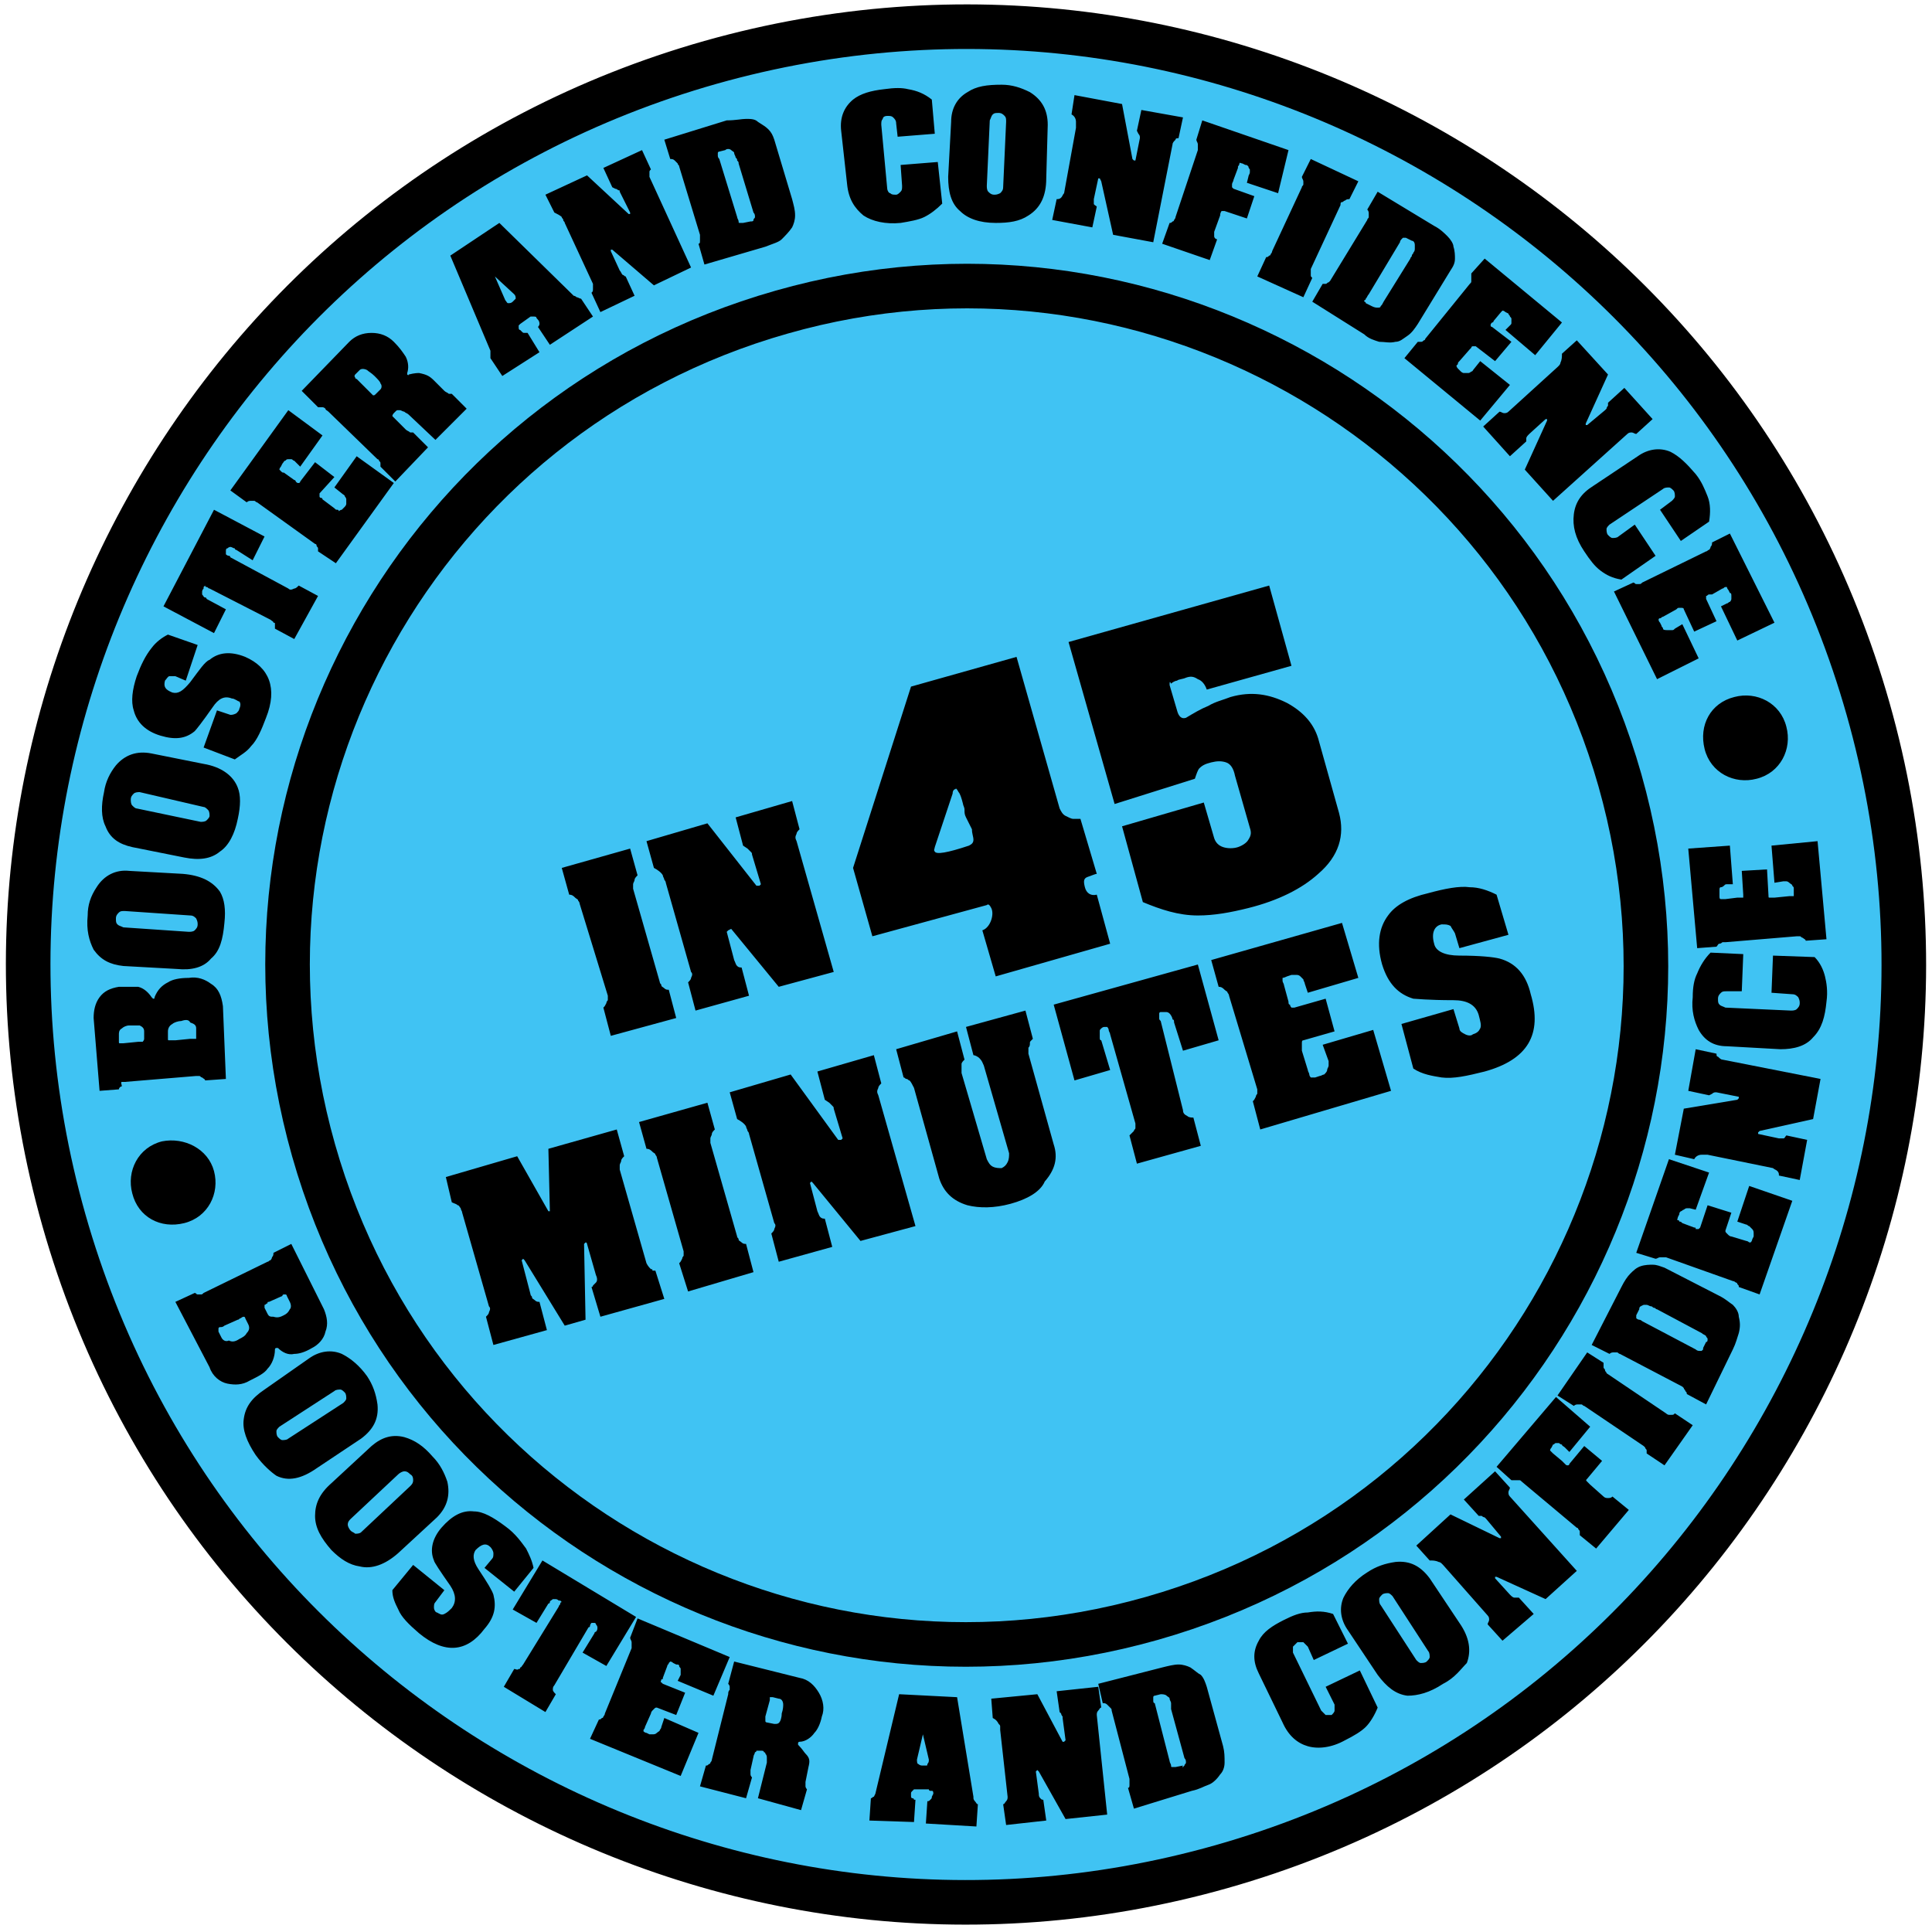 <?xml version="1.0" encoding="utf-8"?>
<!-- Generator: Adobe Illustrator 27.6.1, SVG Export Plug-In . SVG Version: 6.00 Build 0)  -->
<svg version="1.1" id="Layer_1" xmlns="http://www.w3.org/2000/svg" xmlns:xlink="http://www.w3.org/1999/xlink" x="0px" y="0px"
	 viewBox="0 0 130 130" style="enable-background:new 0 0 130 130;" xml:space="preserve">
<style type="text/css">
	.st0{fill:#EC008C;}
	.st1{fill:#3EC7F4;}
	.st2{fill:#FBB040;}
	.st3{fill:#FFF200;}
	.st4{fill:#ED1C24;}
	.st5{fill:#D7DF23;}
	.st6{fill:#92278F;}
	.st7{fill:#00AEEF;fill-opacity:0.75;stroke:#000000;stroke-width:3;stroke-miterlimit:10;}
	.st8{fill:none;stroke:#000000;stroke-width:3;stroke-miterlimit:10;}
</style>
<symbol  id="Nuevo_s_x2019_mbolo_22" viewBox="-192.5 -78.1 385 156.1">
	<polygon class="st0" points="192.5,26.9 -192.5,67.4 -192.5,78.1 192.5,37.6 	"/>
	<polygon class="st1" points="192.5,9.4 -192.5,49.9 -192.5,60.6 192.5,20.1 	"/>
	<polygon class="st2" points="192.5,-8.1 -192.5,32.4 -192.5,43.1 192.5,2.6 	"/>
	<polygon class="st3" points="192.5,-25.6 -192.5,14.9 -192.5,25.6 192.5,-14.9 	"/>
	<polygon class="st4" points="192.5,-43.1 -192.5,-2.6 -192.5,8.1 192.5,-32.4 	"/>
	<polygon class="st5" points="192.5,-60.6 -192.5,-20.1 -192.5,-9.4 192.5,-49.9 	"/>
	<polygon class="st6" points="192.5,-78.1 -192.5,-37.6 -192.5,-26.9 192.5,-67.4 	"/>
</symbol>
<path class="st7" d="M125.7,47.7c9.5,33.5-10,68.4-43.5,77.9c-33.5,9.5-68.4-10-77.9-43.5c-9.5-33.5,10-68.4,43.5-77.9
	C81.4-5.3,116.2,14.2,125.7,47.7z"/>
<path class="st8" d="M109,52.5c6.9,24.3-7.2,49.5-31.5,56.4c-24.3,6.9-49.5-7.2-56.4-31.5C14.2,53.1,28.3,27.9,52.6,21
	C76.8,14.1,102.1,28.2,109,52.5z"/>
<path d="M14.4,78.8c0.4,1.5-0.4,3.1-2,3.5s-3.1-0.4-3.5-2c-0.4-1.5,0.4-3.1,2-3.5C12.4,76.5,14,77.3,14.4,78.8z"/>
<path d="M120.2,48.9c0.4,1.5-0.4,3.1-2,3.5c-1.5,0.4-3.1-0.4-3.5-2s0.4-3.1,2-3.5C118.2,46.5,119.8,47.3,120.2,48.9z"/>
<path d="M11.8,87.6l1.3-0.6c0.1,0,0.1,0.1,0.2,0.1c0.1,0,0.1,0,0.2,0c0.1,0,0.1,0,0.2-0.1l4.3-2.1c0.1,0,0.1-0.1,0.2-0.1
	c0,0,0.1-0.1,0.1-0.2c0.1-0.1,0.1-0.2,0.1-0.3l1.2-0.6l2.2,4.4c0.2,0.5,0.3,1,0.1,1.5c-0.1,0.5-0.5,0.9-0.9,1.1
	c-0.5,0.3-0.9,0.4-1.2,0.4c-0.4,0.1-0.8-0.1-1.1-0.4c0,0-0.1,0-0.1,0c-0.1,0-0.1,0.1-0.1,0.1c0,0.5-0.2,1-0.5,1.3
	c-0.2,0.3-0.6,0.5-1.2,0.8c-0.5,0.3-1,0.3-1.5,0.2c-0.5-0.1-1-0.5-1.2-1.1L11.8,87.6z M16.1,90.1c0.2-0.1,0.4-0.2,0.5-0.4
	c0.2-0.2,0.2-0.4,0.1-0.6l-0.2-0.4c0-0.1-0.1-0.1-0.1-0.1c0,0-0.1,0-0.2,0.1c-0.1,0-0.1,0.1-0.2,0.1l-0.9,0.4
	c-0.1,0.1-0.2,0.1-0.3,0.1c-0.1,0-0.1,0.1-0.1,0.1c0,0,0,0.1,0,0.2l0.2,0.4c0.1,0.2,0.3,0.3,0.5,0.2C15.6,90.3,15.8,90.3,16.1,90.1z
	 M19.1,88.5c0.2-0.1,0.3-0.2,0.4-0.4c0.1-0.1,0.1-0.3,0-0.5l-0.2-0.4c0-0.1-0.1-0.1-0.1-0.1c0,0-0.1,0-0.1,0c0,0-0.1,0-0.1,0.1
	l-0.9,0.4c-0.1,0-0.1,0-0.1,0.1c-0.1,0-0.1,0.1-0.2,0.1c0,0.1,0,0.1,0,0.2l0.2,0.4c0.1,0.2,0.2,0.2,0.4,0.2
	C18.7,88.7,18.9,88.6,19.1,88.5z M17.2,97.9c-0.6-0.9-0.9-1.7-0.8-2.4c0.1-0.8,0.5-1.4,1.4-2l3-2.1c0.7-0.5,1.5-0.6,2.2-0.3
	c0.6,0.3,1.2,0.8,1.7,1.5c0.4,0.6,0.6,1.2,0.7,1.9c0.1,1-0.3,1.7-1.1,2.3l-3,2c-1,0.7-1.9,0.9-2.7,0.5
	C18.3,99.1,17.7,98.6,17.2,97.9z M23.1,94.4c0.1-0.1,0.2-0.2,0.2-0.3c0-0.1,0-0.3-0.1-0.4c-0.1-0.1-0.2-0.2-0.3-0.2
	c-0.1,0-0.3,0-0.4,0.1L18.8,96c-0.1,0.1-0.2,0.2-0.2,0.3c0,0.1,0,0.3,0.1,0.4c0.1,0.1,0.2,0.2,0.3,0.2c0.1,0,0.3,0,0.4-0.1
	L23.1,94.4z M22.3,104.3c-0.7-0.8-1.1-1.5-1.1-2.3c0-0.8,0.3-1.5,1.1-2.2l2.7-2.5c0.7-0.6,1.4-0.8,2.2-0.6c0.7,0.2,1.3,0.6,1.9,1.3
	c0.5,0.5,0.8,1.1,1,1.7c0.2,0.9,0,1.7-0.7,2.4l-2.6,2.4c-0.9,0.8-1.8,1.1-2.6,0.9C23.5,105.3,22.9,104.9,22.3,104.3z M27.6,100
	c0.1-0.1,0.2-0.2,0.2-0.4c0-0.1,0-0.3-0.2-0.4c-0.1-0.1-0.2-0.2-0.4-0.2c-0.1,0-0.3,0.1-0.4,0.2l-3.2,3c-0.1,0.1-0.2,0.2-0.2,0.4
	c0,0.1,0.1,0.3,0.2,0.4c0.1,0.1,0.2,0.1,0.3,0.2c0.1,0,0.3,0,0.4-0.1L27.6,100z M28.2,109.9c-0.7-0.6-1.2-1.1-1.4-1.6
	c-0.2-0.4-0.4-0.8-0.4-1.3l1.4-1.7l2.1,1.7l-0.6,0.8c-0.1,0.1-0.1,0.2-0.1,0.4c0,0.1,0.1,0.3,0.2,0.3c0.2,0.1,0.3,0.2,0.5,0.1
	c0.2-0.1,0.3-0.2,0.5-0.4c0.3-0.4,0.3-0.9-0.1-1.5c-0.7-1-1.1-1.6-1.1-1.7c-0.3-0.7-0.1-1.5,0.5-2.2c0.7-0.8,1.4-1.2,2.2-1.1
	c0.6,0,1.3,0.4,2.1,1c0.7,0.5,1.1,1.1,1.4,1.5c0.2,0.4,0.4,0.8,0.5,1.3l-1.3,1.6l-2-1.6l0.5-0.6c0.1-0.1,0.1-0.2,0.1-0.4
	c0-0.1-0.1-0.3-0.2-0.4c-0.3-0.3-0.6-0.2-1,0.2c-0.2,0.3-0.2,0.7,0.2,1.3c0.6,0.9,0.9,1.4,1,1.7c0.2,0.8,0.1,1.5-0.6,2.3
	C31.4,111.2,29.9,111.3,28.2,109.9z M37.3,113.4c-0.1,0.1-0.1,0.2-0.1,0.3c0,0.1,0.1,0.2,0.2,0.3l-0.7,1.2l-2.8-1.7l0.7-1.2
	c0.1,0,0.2,0.1,0.3,0c0.1,0,0.1,0,0.1-0.1c0.1,0,0.1-0.1,0.2-0.2l2.4-3.9c0-0.1,0.1-0.1,0.1-0.2c0-0.1,0.1-0.1,0.1-0.1
	c0,0,0,0-0.1-0.1c0,0,0,0-0.1,0c0,0-0.1-0.1-0.2-0.1c-0.1,0-0.1,0-0.2,0c-0.1,0.1-0.2,0.1-0.2,0.2c0,0.1-0.1,0.1-0.1,0.1l-0.8,1.3
	l-1.6-0.9l2-3.3l6.3,3.8l-2,3.3l-1.6-0.9l0.8-1.3c0-0.1,0.1-0.1,0.1-0.1c0.1-0.1,0.1-0.2,0.1-0.3c0,0,0-0.1-0.1-0.2
	c0-0.1-0.1-0.1-0.1-0.1c0,0-0.1,0-0.1,0c-0.1,0-0.1,0-0.1,0c0,0-0.1,0.1-0.1,0.2c0,0.1-0.1,0.1-0.1,0.1L37.3,113.4z M44.2,114.9
	c-0.1,0-0.1,0-0.2,0.1c0,0,0,0-0.1,0.1c0,0-0.1,0.1-0.1,0.2l-0.4,0.9c0,0.1-0.1,0.2-0.1,0.2c0,0.1,0,0.1,0,0.1c0,0,0.1,0.1,0.2,0.1
	l0.2,0.1c0.1,0,0.1,0,0.2,0c0.1,0,0.2,0,0.3-0.1c0.1-0.1,0.2-0.1,0.2-0.2c0,0,0.1-0.1,0.1-0.2l0.2-0.6l2.3,1l-1.2,2.9l-6.1-2.5
	l0.6-1.3c0.1,0,0.1,0,0.2-0.1c0.1,0,0.1-0.1,0.1-0.1c0,0,0.1-0.1,0.1-0.2l1.8-4.4c0-0.1,0-0.1,0-0.2c0-0.1,0-0.1,0-0.2
	c0-0.1-0.1-0.2-0.1-0.3l0.5-1.3l6.2,2.6l-1.1,2.6l-2.4-1l0.2-0.4c0-0.1,0-0.1,0-0.2c0,0,0-0.1,0-0.2c0-0.1-0.1-0.1-0.1-0.2
	s-0.1-0.1-0.2-0.1l-0.2-0.1c-0.1-0.1-0.2-0.1-0.2-0.1c0,0-0.1,0.1-0.1,0.1c0,0.1-0.1,0.1-0.1,0.2l-0.3,0.8c0,0.1,0,0.1-0.1,0.1
	c0,0.1-0.1,0.2,0,0.2c0,0,0.1,0.1,0.1,0.1l1.5,0.6l-0.6,1.5L44.2,114.9z M54.4,118.9l-0.2,1c0,0.1,0,0.2,0,0.3
	c0,0.1,0.1,0.2,0.1,0.2l-0.4,1.4L51,121l0.6-2.4c0-0.1,0-0.2,0-0.3c0-0.1,0-0.2-0.1-0.3c0-0.1-0.1-0.1-0.1-0.1
	c0-0.1-0.1-0.1-0.2-0.1l-0.1,0c-0.1,0-0.2,0-0.2,0c0,0,0,0.1-0.1,0.1c0,0.1-0.1,0.2-0.1,0.3l-0.2,0.9c0,0.1,0,0.2,0,0.3
	c0,0.1,0.1,0.2,0.1,0.2l-0.4,1.4l-3.1-0.8l0.4-1.4c0.1,0,0.1,0,0.2-0.1c0.1,0,0.1-0.1,0.1-0.1c0,0,0.1-0.1,0.1-0.2l1.1-4.4
	c0-0.1,0-0.2,0.1-0.3c0-0.1,0-0.1,0-0.2c0-0.1-0.1-0.2-0.1-0.2l0.4-1.5l4.4,1.1c0.6,0.1,1,0.5,1.3,1c0.3,0.5,0.4,1.1,0.2,1.6
	c-0.1,0.5-0.3,0.9-0.5,1.1c-0.2,0.3-0.6,0.6-1,0.6c0,0-0.1,0-0.1,0.1c0,0.1,0,0.1,0,0.1c0.3,0.3,0.4,0.5,0.5,0.6
	C54.5,118.3,54.5,118.5,54.4,118.9z M52.6,115.3c0.1-0.3,0.1-0.5,0.1-0.6c0-0.2-0.1-0.4-0.3-0.4l-0.4-0.1c-0.1,0-0.1,0-0.2,0
	c0,0,0,0.1,0,0.1c0,0,0,0.1,0,0.1l-0.3,1.1c0,0.1,0,0.1,0,0.2c0,0.1,0,0.1,0,0.1c0,0.1,0.1,0.1,0.1,0.1l0.5,0.1c0.2,0,0.3,0,0.4-0.2
	C52.5,115.8,52.6,115.6,52.6,115.3z M62.8,120.7c0-0.1,0-0.2-0.1-0.2c0,0,0,0-0.1,0c-0.1,0-0.1-0.1-0.1-0.1l-0.9,0c0,0-0.1,0-0.1,0
	c0,0,0,0-0.1,0.1c-0.1,0.1-0.1,0.1-0.1,0.2l0,0.1c0,0.1,0,0.2,0.1,0.2c0,0,0.1,0,0.1,0.1c0.1,0,0.1,0,0.1,0l-0.1,1.5l-3-0.1l0.1-1.5
	c0.1,0,0.1-0.1,0.2-0.1l0.1-0.2l1.6-6.7l3.9,0.2l1.1,6.7c0,0.1,0,0.1,0,0.1c0,0,0,0.1,0.1,0.2c0.1,0.1,0.1,0.2,0.2,0.2l-0.1,1.5
	l-3.4-0.2l0.1-1.5c0.1,0,0.1,0,0.2-0.1c0.1-0.1,0.1-0.1,0.1-0.2L62.8,120.7z M62.1,116.7l-0.4,1.7c0,0.1,0,0.3,0.1,0.3
	c0.1,0.1,0.2,0.1,0.3,0.1c0,0,0.1,0,0.2,0c0.1,0,0.1,0,0.1-0.1c0.1-0.1,0.1-0.2,0.1-0.3L62.1,116.7z M71.5,117.2c0,0,0,0,0.1,0
	l0.1-0.1l-0.2-1.5c0-0.1,0-0.1,0-0.1c0,0-0.1-0.1-0.1-0.2l-0.1-0.1l-0.2-1.4l2.8-0.3l0.2,1.4c-0.1,0-0.1,0.1-0.2,0.2
	c-0.1,0.1-0.1,0.2-0.1,0.3l0.7,6.7l-2.8,0.3l-1.8-3.2l-0.1-0.1l-0.1,0.1l0.2,1.5c0,0.1,0,0.2,0.1,0.3c0.1,0.1,0.1,0.1,0.2,0.1
	l0.2,1.4l-2.7,0.3l-0.2-1.4c0.1,0,0.1-0.1,0.2-0.2s0.1-0.2,0.1-0.3l-0.5-4.5c0-0.1,0-0.1,0-0.2c0-0.1,0-0.1-0.1-0.2
	c-0.1-0.2-0.2-0.3-0.4-0.4l-0.1-1.3l3.1-0.3L71.5,117.2z M76.3,121.7l-0.4-1.4c0.1,0,0.1-0.1,0.1-0.2c0-0.1,0-0.1,0-0.2
	c0-0.1,0-0.1,0-0.2l-1.2-4.6c0-0.1,0-0.1-0.1-0.2c0,0-0.1-0.1-0.2-0.2c-0.1-0.1-0.2-0.1-0.3-0.1l-0.3-1.3l4.3-1.1
	c0.4-0.1,0.8-0.2,1.1-0.2c0.3,0,0.6,0.1,0.8,0.2c0.3,0.2,0.5,0.4,0.7,0.5c0.2,0.2,0.3,0.5,0.4,0.8l1.1,4c0.1,0.4,0.1,0.7,0.1,1.1
	c0,0.3-0.1,0.6-0.3,0.8c-0.2,0.3-0.5,0.6-0.8,0.7s-0.6,0.3-1.1,0.4L76.3,121.7z M79.7,118.8c0-0.1,0.1-0.1,0.1-0.2
	c0-0.1,0-0.2-0.1-0.3l-0.9-3.3c0-0.1,0-0.1,0-0.2c0-0.1,0-0.1,0-0.2c0-0.1-0.1-0.2-0.1-0.3c0-0.1-0.1-0.1-0.2-0.2
	c-0.1-0.1-0.3-0.1-0.4-0.1l-0.4,0.1c-0.1,0-0.1,0.1-0.1,0.1c0,0,0,0.1,0,0.2c0,0.1,0,0.2,0.1,0.2l1,3.9c0,0.1,0.1,0.2,0.1,0.3
	c0,0.1,0,0.1,0.1,0.1c0,0,0,0,0.1,0c0,0,0.1,0,0.1,0l0.5-0.1C79.5,119,79.6,118.9,79.7,118.8z M88,110.8c-0.1-0.1-0.2-0.2-0.3-0.3
	c-0.1,0-0.3,0-0.4,0c-0.1,0.1-0.2,0.2-0.3,0.3c0,0.1,0,0.3,0,0.4l1.9,3.9c0.1,0.1,0.2,0.2,0.3,0.3c0.1,0,0.3,0,0.4,0
	c0.1-0.1,0.2-0.2,0.2-0.3c0-0.1,0-0.3,0-0.4l-0.6-1.2l2.3-1.1l1.2,2.5c-0.2,0.5-0.5,1-0.8,1.3c-0.3,0.3-0.8,0.6-1.4,0.9
	c-0.9,0.5-1.8,0.6-2.5,0.4c-0.7-0.2-1.3-0.7-1.7-1.6l-1.6-3.3c-0.4-0.8-0.4-1.5,0-2.2c0.3-0.6,0.9-1,1.7-1.4
	c0.6-0.3,1.1-0.5,1.6-0.5c0.6-0.1,1.1-0.1,1.7,0.1l1,2l-2.3,1.1L88,110.8z M97.1,113.3c-0.9,0.6-1.7,0.8-2.4,0.8
	c-0.8-0.1-1.4-0.6-2-1.4l-2-3c-0.5-0.7-0.6-1.5-0.3-2.2c0.3-0.6,0.8-1.2,1.6-1.7c0.6-0.4,1.2-0.6,1.9-0.7c1-0.1,1.7,0.3,2.3,1.1l2,3
	c0.7,1,0.8,1.9,0.5,2.7C98.3,112.3,97.9,112.9,97.1,113.3z M93.7,107.4c-0.1-0.1-0.2-0.2-0.3-0.2c-0.1,0-0.3,0-0.4,0.1
	c-0.1,0.1-0.2,0.2-0.2,0.3c0,0.1,0,0.3,0.1,0.4l2.4,3.7c0.1,0.1,0.2,0.2,0.3,0.2c0.1,0,0.3,0,0.4-0.1c0.1-0.1,0.2-0.2,0.2-0.3
	c0-0.1,0-0.3-0.1-0.4L93.7,107.4z M100.9,103.5c0,0,0.1,0,0.1,0l0-0.1l-1-1.2c0,0-0.1-0.1-0.1-0.1c0,0-0.1,0-0.2-0.1l-0.2,0l-1-1.1
	l2.1-1.9l1,1.1c0,0.1-0.1,0.2-0.1,0.3c0,0.1,0,0.2,0.1,0.3l4.5,5l-2.1,1.9l-3.3-1.5l-0.1,0l0,0.1l1,1.1c0.1,0.1,0.2,0.2,0.3,0.2
	c0.1,0,0.2,0,0.3,0l1,1.1l-2.1,1.8l-1-1.1c0-0.1,0.1-0.2,0.1-0.3c0-0.1,0-0.2-0.1-0.3l-3-3.4c0,0-0.1-0.1-0.1-0.1
	c0,0-0.1-0.1-0.2-0.1c-0.2-0.1-0.4-0.1-0.6-0.1l-0.9-1l2.3-2.1L100.9,103.5z M107,96l-1.4,1.7l-0.3-0.3c-0.1-0.1-0.2-0.1-0.2-0.2
	c0,0-0.1,0-0.2-0.1c0,0-0.1,0-0.2,0c-0.1,0-0.1,0.1-0.2,0.1l-0.1,0.2c-0.1,0.1-0.1,0.2-0.1,0.2c0,0,0.1,0.1,0.1,0.1
	c0,0,0.1,0.1,0.1,0.1l0.6,0.5c0.1,0.1,0.1,0.1,0.2,0.2c0.1,0.1,0.1,0.1,0.2,0.1c0,0,0.1,0,0.1-0.1l1-1.2l1.2,1l-1,1.2
	c-0.1,0.1-0.1,0.1,0,0.2c0,0,0.1,0.1,0.2,0.2l0.9,0.8c0.1,0.1,0.2,0.1,0.3,0.1c0.1,0,0.2,0,0.3-0.1l1.1,0.9l-2.2,2.6l-1.1-0.9
	c0-0.1,0-0.1,0-0.2c0-0.1,0-0.1-0.1-0.2c0-0.1-0.1-0.1-0.1-0.1l-3.7-3.1c-0.1-0.1-0.1-0.1-0.2-0.1s-0.1,0-0.2,0c-0.1,0-0.2,0-0.3,0
	l-1-0.9l4-4.7L107,96z M112,98.6l-1.2-0.8c0-0.1,0-0.1,0-0.2c0-0.1-0.1-0.1-0.1-0.2c0,0-0.1-0.1-0.1-0.1l-4-2.7
	c-0.1,0-0.1-0.1-0.2-0.1c-0.1,0-0.1,0-0.2,0c-0.1,0-0.2,0-0.3,0.1l-1.1-0.7l2-2.9l1.1,0.7c0,0.1,0,0.2,0,0.3c0,0.1,0.1,0.1,0.1,0.2
	c0,0.1,0.1,0.1,0.1,0.2l4,2.7c0,0,0.1,0.1,0.2,0.1c0.1,0,0.1,0,0.2,0c0.1,0,0.1,0,0.2-0.1l1.2,0.8L112,98.6z M114.8,94.5l-1.3-0.7
	c0-0.1,0-0.1-0.1-0.2c0-0.1-0.1-0.1-0.1-0.2c0,0-0.1-0.1-0.1-0.1l-4.2-2.2c-0.1,0-0.1-0.1-0.2-0.1c-0.1,0-0.1,0-0.2,0
	c-0.1,0-0.2,0-0.3,0.1l-1.2-0.6l2-3.9c0.2-0.4,0.4-0.7,0.6-0.9c0.2-0.2,0.4-0.4,0.7-0.5c0.3-0.1,0.6-0.1,0.8-0.1
	c0.3,0,0.5,0.1,0.8,0.2l3.7,1.9c0.4,0.2,0.6,0.4,0.9,0.6c0.2,0.2,0.4,0.5,0.4,0.8c0.1,0.4,0.1,0.7,0,1.1c-0.1,0.3-0.2,0.7-0.4,1.1
	L114.8,94.5z M114.9,90.1c0-0.1-0.1-0.1-0.1-0.2c-0.1-0.1-0.2-0.1-0.3-0.2l-3-1.6c-0.1,0-0.1-0.1-0.2-0.1c-0.1,0-0.1-0.1-0.2-0.1
	c-0.1,0-0.2-0.1-0.3-0.1c-0.1,0-0.2,0-0.2,0c-0.2,0.1-0.3,0.1-0.3,0.3l-0.2,0.4c0,0.1,0,0.1,0,0.2c0,0,0.1,0.1,0.2,0.1
	c0.1,0,0.2,0.1,0.2,0.1l3.6,1.9c0.1,0.1,0.2,0.1,0.3,0.1c0.1,0,0.1,0,0.1,0c0,0,0,0,0.1-0.1c0,0,0-0.1,0-0.1l0.2-0.4
	C114.9,90.3,114.9,90.2,114.9,90.1z M116.1,82.8c0,0.1,0,0.1,0.1,0.2c0,0,0,0,0.1,0.1c0,0,0.1,0.1,0.2,0.1l1,0.3
	c0.1,0,0.2,0.1,0.2,0.1c0.1,0,0.1,0,0.1,0c0,0,0.1-0.1,0.1-0.2l0.1-0.2c0-0.1,0-0.1,0-0.2c0-0.1,0-0.2-0.1-0.3
	c-0.1-0.1-0.1-0.1-0.2-0.2c-0.1,0-0.1-0.1-0.2-0.1l-0.6-0.2l0.8-2.4l2.9,1l-2.2,6.3l-1.4-0.5c0-0.1,0-0.1-0.1-0.2
	c0-0.1-0.1-0.1-0.1-0.1c0,0-0.1-0.1-0.2-0.1l-4.5-1.6c-0.1,0-0.1,0-0.2,0c-0.1,0-0.1,0-0.2,0c-0.1,0-0.2,0.1-0.3,0.1l-1.3-0.4
	l2.2-6.3l2.7,0.9l-0.9,2.5l-0.4-0.1c-0.1,0-0.1,0-0.2,0c0,0-0.1,0-0.2,0.1c-0.1,0-0.1,0.1-0.2,0.1c-0.1,0.1-0.1,0.1-0.1,0.2
	l-0.1,0.2c0,0.1-0.1,0.2,0,0.2c0,0,0.1,0,0.1,0.1c0.1,0,0.1,0,0.2,0.1l0.8,0.3c0.1,0,0.1,0,0.1,0.1c0.1,0,0.2,0,0.2,0
	c0,0,0.1-0.1,0.1-0.1l0.5-1.5l1.6,0.5L116.1,82.8z M116.9,74c0,0,0,0,0.1-0.1l0-0.1l-1.5-0.3c-0.1,0-0.1,0-0.1,0c0,0-0.1,0-0.2,0.1
	l-0.2,0.1l-1.4-0.3l0.5-2.8l1.4,0.3c0,0.1,0,0.2,0.1,0.2c0.1,0.1,0.2,0.2,0.3,0.2l6.6,1.3l-0.5,2.7l-3.6,0.8l-0.1,0.1l0,0.1l1.4,0.3
	c0.1,0,0.3,0,0.3,0c0.1,0,0.1-0.1,0.2-0.2l1.4,0.3l-0.5,2.7l-1.4-0.3c0-0.1,0-0.2-0.1-0.3c-0.1-0.1-0.2-0.1-0.3-0.2l-4.4-0.9
	c-0.1,0-0.1,0-0.2,0c-0.1,0-0.1,0-0.2,0c-0.2,0-0.4,0.1-0.5,0.3l-1.3-0.3l0.6-3.1L116.9,74z M116.2,66.7c-0.2,0-0.3,0-0.4,0.1
	c-0.1,0.1-0.2,0.2-0.2,0.4c0,0.2,0,0.3,0.1,0.4c0.1,0.1,0.2,0.1,0.4,0.2l4.4,0.2c0.1,0,0.3,0,0.4-0.1c0.1-0.1,0.2-0.2,0.2-0.4
	c0-0.1,0-0.2-0.1-0.4c-0.1-0.1-0.2-0.2-0.4-0.2l-1.4-0.1l0.1-2.5l2.8,0.1c0.4,0.4,0.6,0.9,0.7,1.3c0.1,0.4,0.2,1,0.1,1.7
	c-0.1,1-0.3,1.8-0.9,2.4c-0.5,0.6-1.3,0.8-2.2,0.8l-3.6-0.2c-0.9,0-1.5-0.4-1.9-1.1c-0.3-0.6-0.5-1.3-0.4-2.2c0-0.7,0.1-1.2,0.3-1.6
	c0.2-0.5,0.5-1,0.9-1.4l2.2,0.1l-0.1,2.5L116.2,66.7z M119,60.3c0,0.1,0,0.1,0.1,0.1c0,0,0.1,0,0.1,0c0.1,0,0.1,0,0.2,0l1-0.1
	c0.1,0,0.2,0,0.2,0c0.1,0,0.1,0,0.1,0c0,0,0-0.1,0-0.2l0-0.3c0-0.1,0-0.1-0.1-0.2c0-0.1-0.1-0.1-0.2-0.2c-0.1-0.1-0.2-0.1-0.2-0.1
	s-0.1,0-0.2,0l-0.6,0.1l-0.2-2.5l3.1-0.3l0.6,6.6l-1.4,0.1c0-0.1-0.1-0.1-0.2-0.2c-0.1,0-0.1-0.1-0.2-0.1c-0.1,0-0.1,0-0.2,0
	l-4.8,0.4c-0.1,0-0.1,0-0.2,0c0,0-0.1,0.1-0.2,0.1s-0.1,0.1-0.2,0.2l-1.3,0.1l-0.6-6.7l2.8-0.2l0.2,2.6l-0.4,0c-0.1,0-0.1,0-0.2,0.1
	c0,0-0.1,0.1-0.2,0.1c-0.1,0-0.1,0.1-0.1,0.2c0,0.1,0,0.2,0,0.2l0,0.2c0,0.1,0,0.2,0.1,0.2c0,0,0.1,0,0.1,0c0.1,0,0.2,0,0.2,0
	l0.8-0.1c0.1,0,0.1,0,0.2,0c0.1,0,0.2,0,0.2,0c0,0,0-0.1,0-0.2l-0.1-1.6l1.7-0.1L119,60.3z"/>
<path d="M15.2,72.6l-1.4,0.1c0-0.1-0.1-0.1-0.2-0.2c-0.1,0-0.1-0.1-0.2-0.1c-0.1,0-0.1,0-0.2,0l-4.8,0.4c-0.1,0-0.1,0-0.2,0
	S8.2,73,8.2,73.1C8.1,73.1,8,73.2,8,73.3l-1.3,0.1l-0.4-4.9c0-0.5,0.1-1,0.4-1.4c0.3-0.4,0.7-0.6,1.3-0.7c0.6,0,1,0,1.3,0
	c0.4,0.1,0.7,0.4,0.9,0.7c0,0,0.1,0.1,0.1,0.1c0.1,0,0.1,0,0.1-0.1c0.2-0.5,0.5-0.8,0.9-1c0.3-0.2,0.8-0.3,1.4-0.3
	c0.6-0.1,1.1,0.1,1.5,0.4c0.5,0.3,0.7,0.8,0.8,1.5L15.2,72.6z M8.7,69c-0.2,0-0.4,0.1-0.5,0.2C8,69.3,8,69.5,8,69.6l0,0.5
	c0,0.1,0,0.1,0.1,0.1c0,0,0.1,0,0.1,0c0.1,0,0.1,0,0.1,0l1-0.1c0.1,0,0.1,0,0.1,0c0.1,0,0.2,0,0.2,0c0,0,0.1-0.1,0.1-0.2l0-0.5
	c0-0.2-0.1-0.3-0.3-0.4C9.2,69,9,69,8.7,69z M12.2,68.7c-0.2,0-0.5,0.1-0.6,0.2c-0.2,0.1-0.3,0.3-0.3,0.5l0,0.5c0,0.1,0,0.1,0.1,0.1
	c0,0,0.1,0,0.2,0c0.1,0,0.2,0,0.2,0l1-0.1c0.1,0,0.2,0,0.3,0c0.1,0,0.1,0,0.1,0c0,0,0-0.1,0-0.2l0-0.5c0-0.2-0.1-0.3-0.4-0.4
	C12.7,68.6,12.5,68.6,12.2,68.7z M15.1,62.1c-0.1,1.1-0.3,1.9-0.9,2.4c-0.5,0.6-1.3,0.8-2.3,0.7L8.3,65c-0.9-0.1-1.5-0.4-2-1.1
	c-0.3-0.6-0.5-1.3-0.4-2.3c0-0.7,0.2-1.3,0.6-1.9c0.5-0.8,1.3-1.2,2.2-1.1l3.6,0.2c1.2,0.1,2,0.5,2.5,1.2
	C15.1,60.5,15.2,61.2,15.1,62.1z M8.4,61.3c-0.2,0-0.3,0-0.4,0.1c-0.1,0.1-0.2,0.2-0.2,0.4c0,0.2,0,0.3,0.1,0.4
	c0.1,0.1,0.2,0.1,0.4,0.2l4.4,0.3c0.1,0,0.3,0,0.4-0.1c0.1-0.1,0.2-0.2,0.2-0.4c0-0.1,0-0.2-0.1-0.4c-0.1-0.1-0.2-0.2-0.4-0.2
	L8.4,61.3z M16,55.1c-0.2,1-0.6,1.8-1.2,2.2c-0.6,0.5-1.4,0.6-2.4,0.4L8.9,57c-0.9-0.2-1.5-0.6-1.8-1.4C6.8,55,6.8,54.2,7,53.3
	c0.1-0.7,0.4-1.3,0.8-1.8c0.6-0.7,1.4-1,2.4-0.8l3.5,0.7c1.2,0.2,2,0.8,2.3,1.6C16.2,53.5,16.2,54.2,16,55.1z M9.4,53.3
	c-0.1,0-0.3,0-0.4,0.1c-0.1,0.1-0.2,0.2-0.2,0.4c0,0.1,0,0.3,0.1,0.4c0.1,0.1,0.2,0.2,0.3,0.2l4.3,0.9c0.1,0,0.3,0,0.4-0.1
	c0.1-0.1,0.2-0.2,0.2-0.3c0-0.1,0-0.3-0.1-0.4c-0.1-0.1-0.2-0.2-0.3-0.2L9.4,53.3z M17.9,48.3c-0.3,0.8-0.6,1.5-1,1.9
	c-0.3,0.4-0.7,0.6-1.1,0.9l-2.1-0.8l0.9-2.5l0.9,0.3c0.1,0,0.2,0,0.4-0.1c0.1-0.1,0.2-0.2,0.2-0.3c0.1-0.2,0.1-0.4,0-0.5
	C16,47.2,15.8,47,15.6,47c-0.5-0.2-0.9,0-1.3,0.6c-0.7,1-1.1,1.5-1.2,1.6c-0.6,0.5-1.3,0.6-2.3,0.3c-1-0.3-1.6-0.9-1.8-1.7
	c-0.2-0.6-0.1-1.4,0.2-2.3c0.3-0.8,0.6-1.4,1-1.9c0.3-0.4,0.7-0.7,1.1-0.9l2,0.7l-0.8,2.4l-0.7-0.3c-0.1,0-0.3,0-0.4,0
	c-0.1,0-0.2,0.2-0.3,0.3c-0.1,0.4,0,0.6,0.5,0.8c0.4,0.1,0.7-0.1,1.2-0.7c0.6-0.8,1-1.4,1.3-1.5c0.6-0.5,1.4-0.6,2.4-0.2
	C18.1,44.9,18.7,46.3,17.9,48.3z M19.4,39.6c0.1,0.1,0.2,0.1,0.4,0c0.1,0,0.2-0.1,0.3-0.2l1.3,0.7L19.8,43l-1.3-0.7
	c0-0.1,0-0.2,0-0.3c0-0.1,0-0.1-0.1-0.1c0-0.1-0.1-0.1-0.2-0.2l-4.1-2.1c-0.1,0-0.1-0.1-0.2-0.1c-0.1,0-0.1-0.1-0.1-0.1
	c0,0,0,0-0.1,0.1c0,0,0,0,0,0.1c0,0-0.1,0.1-0.1,0.2c0,0.1,0,0.1,0,0.2c0.1,0.1,0.1,0.2,0.2,0.2c0.1,0,0.1,0.1,0.1,0.1l1.3,0.7
	l-0.8,1.6l-3.4-1.8l3.4-6.5l3.4,1.8l-0.8,1.6L15.9,37c-0.1,0-0.1-0.1-0.1-0.1c-0.1,0-0.2-0.1-0.3-0.1c0,0-0.1,0-0.2,0.1
	c-0.1,0-0.1,0.1-0.1,0.2c0,0,0,0.1,0,0.1c0,0.1,0,0.1,0,0.1c0,0,0.1,0.1,0.2,0.1c0.1,0,0.1,0.1,0.1,0.1L19.4,39.6z M21.5,33.2
	c0,0.1,0,0.1,0,0.2c0,0,0,0.1,0.1,0.1s0.1,0.1,0.1,0.1l0.8,0.6c0.1,0.1,0.1,0.1,0.2,0.1c0.1,0,0.1,0.1,0.1,0.1c0,0,0.1-0.1,0.2-0.1
	l0.2-0.2c0,0,0.1-0.1,0.1-0.2c0-0.1,0-0.2,0-0.3c0-0.1-0.1-0.2-0.1-0.2c0-0.1-0.1-0.1-0.2-0.2l-0.5-0.4l1.5-2.1l2.5,1.8l-3.9,5.4
	l-1.2-0.8c0-0.1,0-0.1,0-0.2c0-0.1-0.1-0.1-0.1-0.2c0-0.1-0.1-0.1-0.1-0.1l-3.9-2.8c-0.1,0-0.1-0.1-0.2-0.1c-0.1,0-0.1,0-0.2,0
	c-0.1,0-0.2,0-0.3,0.1l-1.1-0.8l3.9-5.4l2.3,1.7l-1.5,2.1L19.8,31c-0.1,0-0.1-0.1-0.2-0.1c0,0-0.1,0-0.2,0c-0.1,0-0.1,0-0.2,0.1
	c-0.1,0-0.1,0.1-0.2,0.2l-0.1,0.2c-0.1,0.1-0.1,0.2-0.1,0.2c0,0,0.1,0.1,0.1,0.1c0.1,0.1,0.1,0.1,0.2,0.1l0.7,0.5
	c0.1,0,0.1,0.1,0.1,0.1c0.1,0.1,0.1,0.1,0.2,0.1c0,0,0.1,0,0.1-0.1l1-1.3l1.3,1L21.5,33.2z M29.2,25.6l0.7,0.7
	c0.1,0.1,0.2,0.1,0.3,0.2c0.1,0,0.2,0,0.2,0l1,1l-2.1,2.1l-1.8-1.7c-0.1-0.1-0.2-0.1-0.3-0.2c-0.1,0-0.2-0.1-0.3-0.1
	c-0.1,0-0.1,0-0.1,0c-0.1,0-0.1,0-0.2,0.1l-0.1,0.1c-0.1,0.1-0.1,0.2-0.1,0.2c0,0,0.1,0.1,0.1,0.1c0.1,0.1,0.2,0.2,0.2,0.2l0.6,0.6
	c0.1,0.1,0.2,0.1,0.3,0.2c0.1,0,0.2,0,0.2,0l1,1l-2.2,2.3l-1-1c0-0.1,0-0.1,0-0.2c0-0.1,0-0.1-0.1-0.2c0-0.1-0.1-0.1-0.1-0.1
	l-3.3-3.2c-0.1-0.1-0.2-0.1-0.2-0.2c0,0-0.1-0.1-0.2-0.1c-0.1,0-0.2,0-0.3,0l-1.1-1.1l3.2-3.3c0.4-0.4,0.9-0.6,1.5-0.6
	c0.6,0,1.1,0.2,1.5,0.6c0.4,0.4,0.6,0.7,0.8,1c0.2,0.4,0.2,0.8,0.1,1.1c0,0,0,0.1,0,0.1c0,0,0.1,0.1,0.1,0c0.4-0.1,0.6-0.1,0.7-0.1
	C28.7,25.2,28.9,25.3,29.2,25.6z M25.2,25.3c-0.2-0.2-0.4-0.3-0.5-0.4c-0.2-0.1-0.4-0.1-0.5,0l-0.3,0.3c0,0-0.1,0.1,0,0.2
	c0,0,0,0.1,0.1,0.1c0,0,0.1,0.1,0.1,0.1l0.8,0.8c0,0,0.1,0.1,0.1,0.1c0,0,0.1,0.1,0.1,0.1c0.1,0,0.1,0,0.2-0.1l0.3-0.3
	c0.1-0.1,0.1-0.3,0-0.4C25.6,25.7,25.4,25.5,25.2,25.3z M36.1,21.4c0-0.1-0.1-0.1-0.2-0.1c0,0-0.1,0-0.1,0c-0.1,0-0.1,0-0.1,0
	L35,21.8c0,0,0,0-0.1,0.1c0,0,0,0,0,0.1c0,0.1,0,0.2,0.1,0.2l0.1,0.1c0.1,0.1,0.1,0.1,0.2,0.1c0,0,0.1,0,0.1,0c0.1,0,0.1,0,0.1,0
	l0.8,1.3l-2.5,1.6l-0.8-1.2c0-0.1,0-0.1,0-0.2L33,23.6l-2.7-6.4l3.3-2.2l4.9,4.8c0,0,0.1,0.1,0.1,0.1c0,0,0.1,0,0.2,0.1
	c0.1,0,0.2,0.1,0.3,0.1l0.8,1.2L37,23.2L36.2,22c0,0,0.1-0.1,0.1-0.2C36.3,21.7,36.3,21.6,36.1,21.4L36.1,21.4z M33.3,18.6l0.7,1.6
	c0.1,0.1,0.1,0.2,0.2,0.2c0.1,0,0.2,0,0.3-0.1c0,0,0.1-0.1,0.1-0.1c0.1-0.1,0.1-0.1,0.1-0.1c0-0.1,0-0.2-0.1-0.3L33.3,18.6z
	 M42.3,14.4c0,0,0.1,0,0.1,0l0-0.1l-0.7-1.4c0-0.1,0-0.1-0.1-0.1c0,0-0.1-0.1-0.2-0.1l-0.2-0.1l-0.6-1.3l2.6-1.2l0.6,1.3
	c-0.1,0.1-0.1,0.1-0.1,0.2c0,0.1,0,0.3,0,0.3l2.8,6.1l-2.5,1.2l-2.8-2.4l-0.1,0l0,0.1l0.6,1.3c0.1,0.1,0.1,0.2,0.2,0.3
	c0.1,0,0.1,0.1,0.2,0.1l0.6,1.3L40.4,21l-0.6-1.3c0.1-0.1,0.1-0.1,0.1-0.3c0-0.1,0-0.2,0-0.3L38,15c0-0.1-0.1-0.1-0.1-0.2
	c0-0.1-0.1-0.1-0.1-0.2c-0.1-0.1-0.3-0.2-0.5-0.3l-0.6-1.2l2.8-1.3L42.3,14.4z M47.4,17.8L47,16.4c0.1,0,0.1-0.1,0.1-0.2
	c0-0.1,0-0.1,0-0.2c0-0.1,0-0.1,0-0.2l-1.4-4.6c0-0.1-0.1-0.1-0.1-0.2c0,0-0.1-0.1-0.2-0.2c-0.1-0.1-0.2-0.1-0.3-0.1l-0.4-1.3
	l4.2-1.3C49.5,8.1,49.9,8,50.2,8c0.3,0,0.6,0,0.8,0.2c0.3,0.2,0.5,0.3,0.7,0.5c0.2,0.2,0.3,0.4,0.4,0.7l1.2,4
	c0.1,0.4,0.2,0.7,0.2,1.1c0,0.3-0.1,0.6-0.2,0.8c-0.2,0.3-0.5,0.6-0.7,0.8s-0.6,0.3-1.1,0.5L47.4,17.8z M50.7,14.8
	c0-0.1,0.1-0.1,0.1-0.2c0-0.1,0-0.2-0.1-0.3l-1-3.3c0-0.1,0-0.1-0.1-0.2c0-0.1,0-0.1-0.1-0.2c0-0.1-0.1-0.2-0.1-0.3
	c0-0.1-0.1-0.1-0.2-0.2c-0.1-0.1-0.3-0.1-0.4,0l-0.4,0.1c-0.1,0-0.1,0.1-0.1,0.1c0,0,0,0.1,0,0.2c0,0.1,0.1,0.2,0.1,0.2l1.2,3.9
	c0,0.1,0.1,0.2,0.1,0.3c0,0.1,0,0.1,0.1,0.1c0,0,0,0,0.1,0c0,0,0.1,0,0.1,0l0.5-0.1C50.6,14.9,50.7,14.9,50.7,14.8z M60.3,8.3
	c0-0.2-0.1-0.3-0.2-0.4c-0.1-0.1-0.2-0.1-0.4-0.1c-0.2,0-0.3,0.1-0.3,0.2c-0.1,0.1-0.1,0.2-0.1,0.4l0.4,4.3c0,0.1,0.1,0.3,0.2,0.3
	c0.1,0.1,0.2,0.1,0.4,0.1c0.1,0,0.2-0.1,0.3-0.2c0.1-0.1,0.1-0.2,0.1-0.4l-0.1-1.4l2.5-0.2l0.3,2.8c-0.4,0.4-0.8,0.7-1.2,0.9
	c-0.4,0.2-1,0.3-1.6,0.4c-1,0.1-1.9-0.1-2.5-0.5c-0.6-0.5-1-1.1-1.1-2.1l-0.4-3.6c-0.1-0.9,0.2-1.6,0.8-2.1c0.5-0.4,1.2-0.6,2.1-0.7
	c0.7-0.1,1.2-0.1,1.6,0c0.6,0.1,1.1,0.3,1.6,0.7L62.9,9l-2.5,0.2L60.3,8.3z M67,15c-1.1,0-1.9-0.3-2.4-0.8c-0.6-0.5-0.8-1.3-0.8-2.3
	L64,8.2c0-0.9,0.4-1.6,1.1-2c0.6-0.4,1.3-0.5,2.3-0.5c0.7,0,1.3,0.2,1.9,0.5c0.8,0.5,1.2,1.2,1.2,2.2l-0.1,3.6c0,1.2-0.4,2-1.2,2.5
	C68.6,14.9,67.9,15,67,15z M67.7,8.2c0-0.2,0-0.3-0.1-0.4c-0.1-0.1-0.2-0.2-0.4-0.2c-0.2,0-0.3,0-0.4,0.1c-0.1,0.1-0.1,0.2-0.2,0.4
	l-0.2,4.4c0,0.1,0,0.3,0.1,0.4c0.1,0.1,0.2,0.2,0.4,0.2c0.1,0,0.2,0,0.4-0.1c0.1-0.1,0.2-0.2,0.2-0.4L67.7,8.2z M76.2,10.7
	c0,0,0,0,0.1,0.1l0.1,0l0.3-1.5c0-0.1,0-0.1,0-0.1c0,0,0-0.1-0.1-0.2l-0.1-0.2l0.3-1.4l2.8,0.5l-0.3,1.4c-0.1,0-0.2,0-0.2,0.1
	c-0.1,0.1-0.2,0.2-0.2,0.3l-1.3,6.6l-2.7-0.5l-0.8-3.6L74,12l-0.1,0l-0.3,1.4c0,0.1,0,0.3,0,0.3c0,0.1,0.1,0.1,0.2,0.2l-0.3,1.4
	l-2.7-0.5l0.3-1.4c0.1,0,0.2,0,0.3-0.1c0.1-0.1,0.1-0.2,0.2-0.3l0.8-4.4c0-0.1,0-0.1,0-0.2c0-0.1,0-0.1,0-0.2c0-0.2-0.1-0.4-0.3-0.5
	l0.2-1.3L75.5,7L76.2,10.7z M86,13l-2.1-0.7l0.1-0.4c0-0.1,0.1-0.2,0.1-0.3c0-0.1,0-0.1,0-0.2c0,0-0.1-0.1-0.1-0.2
	c-0.1-0.1-0.1-0.1-0.2-0.1L83.6,11c-0.1,0-0.2-0.1-0.2,0c0,0,0,0.1-0.1,0.2c0,0.1,0,0.1,0,0.1L83,12.1c0,0.1-0.1,0.2-0.1,0.3
	c0,0.1,0,0.1,0,0.2c0,0,0.1,0.1,0.1,0.1l1.4,0.5l-0.5,1.5l-1.5-0.5c-0.1,0-0.1,0-0.2,0c0,0-0.1,0.1-0.1,0.3l-0.4,1.1
	c0,0.1,0,0.2,0,0.3c0,0.1,0.1,0.2,0.2,0.2l-0.5,1.4l-3.2-1.1l0.5-1.4c0.1,0,0.1,0,0.2-0.1c0.1,0,0.1-0.1,0.1-0.1
	c0,0,0.1-0.1,0.1-0.2l1.5-4.5c0-0.1,0-0.1,0-0.2c0-0.1,0-0.1,0-0.2c0-0.1-0.1-0.2-0.1-0.3l0.4-1.3l5.8,2L86,13z M84.6,18.6l0.6-1.3
	c0.1,0,0.1,0,0.2-0.1c0.1,0,0.1-0.1,0.1-0.1c0,0,0.1-0.1,0.1-0.2l2-4.3c0-0.1,0.1-0.1,0.1-0.2c0-0.1,0-0.1,0-0.2
	c0-0.1-0.1-0.2-0.1-0.3l0.6-1.2l3.2,1.5l-0.6,1.2c-0.1,0-0.2,0-0.3,0.1c-0.1,0-0.1,0.1-0.2,0.1c-0.1,0-0.1,0.1-0.1,0.2l-2,4.3
	c0,0.1,0,0.1,0,0.2c0,0.1,0,0.1,0,0.2c0,0.1,0,0.1,0.1,0.2l-0.6,1.3L84.6,18.6z M88.3,20.3l0.7-1.2c0.1,0,0.1,0,0.2,0
	c0.1,0,0.1-0.1,0.2-0.1c0,0,0.1-0.1,0.1-0.1l2.5-4.1c0-0.1,0.1-0.1,0.1-0.2c0-0.1,0-0.1,0-0.2c0-0.1,0-0.2-0.1-0.3l0.7-1.2l3.8,2.3
	c0.4,0.2,0.7,0.5,0.9,0.7c0.2,0.2,0.4,0.5,0.4,0.7c0.1,0.3,0.1,0.6,0.1,0.8c0,0.3-0.1,0.5-0.3,0.8l-2.2,3.6
	c-0.2,0.3-0.4,0.6-0.7,0.8c-0.3,0.2-0.5,0.4-0.8,0.4c-0.4,0.1-0.7,0-1.1,0c-0.3-0.1-0.7-0.2-1-0.5L88.3,20.3z M92.7,20.7
	c0.1,0,0.2,0,0.2-0.1c0.1-0.1,0.1-0.1,0.2-0.3l1.8-2.9c0-0.1,0.1-0.1,0.1-0.2c0-0.1,0.1-0.1,0.1-0.2c0.1-0.1,0.1-0.2,0.1-0.3
	c0-0.1,0-0.2,0-0.2c0-0.2-0.1-0.3-0.2-0.3l-0.4-0.2c-0.1,0-0.1,0-0.2,0c0,0-0.1,0.1-0.1,0.1c-0.1,0.1-0.1,0.2-0.1,0.2l-2.1,3.5
	c-0.1,0.1-0.1,0.2-0.2,0.3c0,0.1-0.1,0.1-0.1,0.1c0,0,0,0,0,0.1c0,0,0.1,0,0.1,0.1l0.4,0.2C92.5,20.7,92.6,20.7,92.7,20.7z
	 M99.3,23.3c-0.1,0-0.1,0-0.2,0c0,0-0.1,0-0.1,0.1c0,0-0.1,0.1-0.1,0.1l-0.7,0.8c-0.1,0.1-0.1,0.1-0.1,0.2C98,24.6,98,24.6,98,24.6
	c0,0,0,0.1,0.1,0.2l0.2,0.2c0,0,0.1,0.1,0.2,0.1c0.1,0,0.2,0,0.3,0c0.1,0,0.2-0.1,0.2-0.1c0.1,0,0.1-0.1,0.2-0.2l0.4-0.5l2,1.6
	l-2,2.4l-5.1-4.2l0.9-1.1c0.1,0,0.1,0,0.2,0c0.1,0,0.1,0,0.2-0.1c0.1,0,0.1-0.1,0.1-0.1l3-3.7c0.1-0.1,0.1-0.1,0.1-0.2
	c0-0.1,0-0.1,0-0.2c0-0.1,0-0.2,0-0.3l0.9-1l5.2,4.3l-1.8,2.2l-2-1.7l0.3-0.3c0.1-0.1,0.1-0.1,0.1-0.2c0,0,0-0.1,0-0.2
	c0-0.1,0-0.1-0.1-0.2c0-0.1-0.1-0.1-0.1-0.2l-0.2-0.1c-0.1-0.1-0.2-0.1-0.2-0.1c0,0-0.1,0.1-0.1,0.1C101,20.9,101,21,101,21
	l-0.5,0.6c0,0.1-0.1,0.1-0.1,0.1c-0.1,0.1-0.1,0.1-0.1,0.2c0,0,0,0.1,0.1,0.1l1.3,1l-1.1,1.3L99.3,23.3z M106.7,28.5
	c0,0,0,0.1,0,0.1l0.1,0l1.2-1c0,0,0.1-0.1,0.1-0.1c0,0,0-0.1,0.1-0.2l0-0.2l1.1-1l1.9,2.1l-1.1,1c-0.1,0-0.2-0.1-0.3-0.1
	c-0.1,0-0.2,0-0.3,0.1l-5,4.5l-1.9-2.1l1.5-3.3l0-0.1l-0.1,0l-1.1,1c-0.1,0.1-0.2,0.2-0.2,0.3c0,0.1,0,0.2,0,0.2l-1.1,1l-1.8-2
	l1.1-1c0.1,0,0.2,0.1,0.3,0.1c0.1,0,0.2,0,0.3-0.1l3.3-3c0,0,0.1-0.1,0.1-0.1c0,0,0.1-0.1,0.1-0.2c0.1-0.2,0.1-0.4,0.1-0.6l1-0.9
	l2.1,2.3L106.7,28.5z M112.5,33.7c0.1-0.1,0.2-0.2,0.2-0.3c0-0.1,0-0.3-0.1-0.4c-0.1-0.1-0.2-0.2-0.3-0.2c-0.1,0-0.3,0-0.4,0.1
	l-3.6,2.4c-0.1,0.1-0.2,0.2-0.2,0.3c0,0.1,0,0.3,0.1,0.4c0.1,0.1,0.2,0.2,0.3,0.2c0.1,0,0.3,0,0.4-0.1l1.1-0.8l1.4,2.1l-2.3,1.6
	c-0.6-0.1-1-0.3-1.4-0.6c-0.4-0.3-0.7-0.7-1.1-1.3c-0.6-0.9-0.8-1.7-0.7-2.5c0.1-0.8,0.5-1.4,1.3-1.9l3-2c0.7-0.5,1.5-0.6,2.2-0.3
	c0.6,0.3,1.1,0.8,1.7,1.5c0.4,0.5,0.6,1,0.8,1.5c0.2,0.5,0.2,1.1,0.1,1.7l-1.9,1.3l-1.4-2.1L112.5,33.7z M113.3,41
	c0-0.1-0.1-0.1-0.2-0.1c0,0-0.1,0-0.1,0c-0.1,0-0.1,0-0.2,0.1l-0.9,0.5c-0.1,0-0.1,0.1-0.2,0.1c-0.1,0-0.1,0.1-0.1,0.1
	c0,0,0,0.1,0.1,0.2l0.1,0.2c0,0.1,0.1,0.1,0.1,0.2s0.2,0.1,0.3,0.1c0.1,0,0.2,0,0.3,0c0.1,0,0.1,0,0.2-0.1l0.5-0.3l1.1,2.3l-2.8,1.4
	l-2.9-5.9l1.3-0.6c0.1,0,0.1,0.1,0.2,0.1c0.1,0,0.1,0,0.2,0c0.1,0,0.1,0,0.2-0.1l4.3-2.1c0.1,0,0.1-0.1,0.2-0.1c0,0,0.1-0.1,0.1-0.2
	c0.1-0.1,0.1-0.2,0.1-0.3l1.2-0.6l3,6l-2.5,1.2l-1.1-2.3l0.4-0.2c0.1,0,0.1-0.1,0.2-0.1c0,0,0.1-0.1,0.1-0.2c0-0.1,0-0.1,0-0.2
	c0-0.1,0-0.2-0.1-0.2l-0.1-0.2c-0.1-0.1-0.1-0.2-0.1-0.2c0,0-0.1,0-0.1,0c-0.1,0-0.1,0.1-0.2,0.1l-0.7,0.4C115,40,115,40,115,40
	c-0.1,0-0.1,0.1-0.2,0.1c0,0,0,0.1,0,0.2l0.7,1.5l-1.5,0.7L113.3,41z"/>
<path d="M87.7,70c-0.1,0-0.1,0.1-0.1,0.2c0,0,0,0.1,0,0.2c0,0.1,0,0.2,0,0.3l0.4,1.3c0,0.1,0.1,0.2,0.1,0.3c0,0.1,0.1,0.2,0.1,0.2
	c0,0,0.1,0,0.3,0l0.3-0.1c0.1,0,0.2-0.1,0.3-0.1c0.1-0.1,0.2-0.2,0.2-0.3c0-0.1,0.1-0.2,0.1-0.3c0-0.1,0-0.2,0-0.3L89,70.3l3.4-1
	l1.2,4.1L84.8,76l-0.5-1.9c0.1-0.1,0.1-0.1,0.2-0.3c0-0.1,0.1-0.2,0.1-0.2c0-0.1,0-0.2,0-0.3L82.7,67c0-0.1-0.1-0.2-0.1-0.2
	c0-0.1-0.1-0.1-0.2-0.2c-0.1-0.1-0.2-0.2-0.4-0.2l-0.5-1.8l8.8-2.5l1.1,3.7l-3.4,1l-0.2-0.6c0-0.1-0.1-0.2-0.1-0.3
	c0,0-0.1-0.1-0.2-0.2c-0.1-0.1-0.2-0.1-0.3-0.1c-0.1,0-0.2,0-0.3,0l-0.3,0.1c-0.2,0.1-0.3,0.1-0.3,0.1c0,0.1,0,0.1,0,0.2
	c0,0.1,0.1,0.2,0.1,0.3l0.3,1.1c0,0.1,0,0.2,0.1,0.2c0,0.1,0.1,0.2,0.1,0.2c0,0,0.1,0,0.2,0l2.1-0.6l0.6,2.2L87.7,70z M50.9,59.6
	c0,0,0.1,0,0.2,0l0.1-0.1l-0.6-2c0-0.1,0-0.1-0.1-0.2c0,0-0.1-0.1-0.2-0.2L50,56.9L49.5,55l3.8-1.1l0.5,1.9
	c-0.1,0.1-0.2,0.2-0.2,0.3c-0.1,0.2-0.1,0.3,0,0.5l2.5,8.8l-3.7,1l-3.2-3.9L49,62.6l-0.1,0.1l0.5,1.9c0.1,0.2,0.1,0.3,0.2,0.4
	c0.1,0.1,0.2,0.1,0.3,0.1l0.5,1.9l-3.6,1l-0.5-1.9c0.1-0.1,0.2-0.2,0.2-0.3c0.1-0.2,0.1-0.3,0-0.4l-1.7-6c0-0.1-0.1-0.2-0.1-0.2
	c0-0.1-0.1-0.2-0.1-0.3c-0.1-0.2-0.4-0.4-0.6-0.5l-0.5-1.8l4.1-1.2L50.9,59.6z M58.7,63l-1.3-4.6l3.9-12.2l7.1-2l2.9,10.2
	c0.1,0.2,0.2,0.4,0.4,0.5c0.2,0.1,0.4,0.2,0.5,0.2c0.2,0,0.3,0,0.5,0l1.1,3.7c-0.1,0-0.3,0.1-0.6,0.2c-0.3,0.1-0.3,0.3-0.2,0.7
	c0.1,0.4,0.4,0.6,0.8,0.5l0.9,3.3L67,65.7l-0.9-3.1c0.3-0.1,0.5-0.4,0.6-0.7c0.1-0.3,0.1-0.6,0-0.8c-0.1-0.2-0.2-0.3-0.3-0.2
	L58.7,63z M64.1,53.4L62.9,57c0,0.1-0.1,0.2,0,0.3c0.1,0.2,0.8,0.1,2.3-0.4c0.2-0.1,0.3-0.2,0.3-0.4c0-0.2-0.1-0.4-0.1-0.7L65,55
	c-0.1-0.2-0.1-0.3-0.1-0.5c0-0.2-0.1-0.3-0.1-0.4c-0.1-0.4-0.2-0.7-0.3-0.8c-0.1-0.2-0.2-0.3-0.2-0.2C64.2,53.1,64.1,53.2,64.1,53.4
	z M78.7,46.1l0.5,1.7c0.1,0.4,0.3,0.6,0.6,0.5c0.5-0.3,1-0.6,1.5-0.8c0.5-0.3,1-0.4,1.5-0.6c1.4-0.4,2.6-0.2,3.8,0.4
	c1.1,0.6,1.8,1.4,2.1,2.4l1.4,5c0.4,1.5,0,2.9-1.4,4.1c-1.1,1-2.7,1.8-4.7,2.3c-1.2,0.3-2.3,0.5-3.4,0.5c-1.3,0-2.5-0.4-3.7-0.9
	l-1.4-5.1l5.5-1.6l0.7,2.4c0.1,0.3,0.3,0.5,0.6,0.6c0.3,0.1,0.7,0.1,1,0c0.3-0.1,0.6-0.3,0.7-0.5c0.2-0.3,0.2-0.5,0.1-0.8l-1-3.5
	c-0.1-0.5-0.3-0.8-0.6-0.9c-0.3-0.1-0.6-0.1-1,0c-0.4,0.1-0.6,0.2-0.8,0.4c-0.1,0.1-0.2,0.4-0.3,0.7L75,54.1l-3.1-10.9l13.5-3.8
	l1.5,5.4l-5.7,1.6c-0.1-0.3-0.3-0.6-0.6-0.7c-0.3-0.2-0.5-0.2-0.8-0.1c-0.2,0.1-0.5,0.1-0.6,0.2c-0.1,0-0.3,0.1-0.4,0.2
	C78.7,45.8,78.7,45.9,78.7,46.1z M39.4,88.8L38,89.2l-2.7-4.4l-0.1-0.1l-0.1,0.1l0.6,2.3c0,0.1,0.1,0.1,0.1,0.2
	c0,0.1,0.1,0.1,0.2,0.2c0.1,0.1,0.2,0.1,0.3,0.1l0.5,1.9l-3.6,1l-0.5-1.9c0.1-0.1,0.2-0.2,0.2-0.3c0.1-0.2,0.1-0.3,0-0.4l-1.8-6.3
	c0-0.1-0.1-0.2-0.1-0.3c-0.1-0.1-0.1-0.2-0.2-0.2c-0.1-0.1-0.2-0.1-0.4-0.2L30,79.2l4.8-1.4l2.1,3.7l0.1,0l0,0l-0.1-4.2l4.6-1.3
	l0.5,1.8c-0.1,0.1-0.2,0.2-0.2,0.3c0,0.1-0.1,0.2-0.1,0.3c0,0.1,0,0.2,0,0.3l1.8,6.3c0.1,0.2,0.2,0.3,0.3,0.4c0.1,0,0.1,0,0.1,0.1
	c0.1,0,0.1,0,0.2,0l0.6,1.9l-4.3,1.2l-0.6-2c0,0,0.1,0,0.1-0.1c0.1-0.1,0.1-0.1,0.2-0.2c0.1-0.1,0.1-0.3,0-0.5l-0.6-2.1
	c0,0,0-0.1-0.1-0.1c0,0,0,0,0,0l-0.1,0.1L39.4,88.8z M46.3,86.9L45.7,85c0.1-0.1,0.1-0.1,0.2-0.3c0-0.1,0.1-0.2,0.1-0.2
	c0-0.1,0-0.2,0-0.3l-1.8-6.3c0-0.1-0.1-0.2-0.1-0.2c0-0.1-0.1-0.1-0.2-0.2c-0.1-0.1-0.2-0.2-0.4-0.2L43,75.5l4.6-1.3l0.5,1.8
	c-0.1,0.1-0.2,0.2-0.2,0.3c0,0.1-0.1,0.2-0.1,0.3c0,0.1,0,0.2,0,0.3l1.8,6.3c0,0.1,0.1,0.1,0.1,0.2c0,0.1,0.1,0.1,0.2,0.2
	c0.1,0.1,0.2,0.1,0.3,0.1l0.5,1.9L46.3,86.9z M56.4,76.7c0,0,0.1,0,0.2,0l0.1-0.1l-0.6-2c0-0.1,0-0.1-0.1-0.2c0,0-0.1-0.1-0.2-0.2
	L55.5,74L55,72.1l3.8-1.1l0.5,1.9c-0.1,0.1-0.2,0.2-0.2,0.3c-0.1,0.2-0.1,0.3,0,0.5l2.5,8.8l-3.7,1l-3.2-3.9l-0.1-0.1l-0.1,0.1
	l0.5,1.9c0.1,0.2,0.1,0.3,0.2,0.4c0.1,0.1,0.2,0.1,0.3,0.1l0.5,1.9l-3.6,1l-0.5-1.9c0.1-0.1,0.2-0.2,0.2-0.3c0.1-0.2,0.1-0.3,0-0.4
	l-1.7-6c0-0.1-0.1-0.2-0.1-0.2c0-0.1-0.1-0.2-0.1-0.3c-0.1-0.2-0.4-0.4-0.6-0.5l-0.5-1.8l4.1-1.2L56.4,76.7z M68,81
	c-1.1,0.3-2.1,0.3-2.9,0.1c-1-0.3-1.6-0.9-1.9-1.8l-1.7-6.1c-0.1-0.2-0.2-0.4-0.3-0.5c-0.1,0-0.1-0.1-0.2-0.1
	c-0.1,0-0.1-0.1-0.2-0.1l-0.5-1.9l4.1-1.2l0.5,1.9c-0.1,0.1-0.2,0.2-0.2,0.3c0,0,0,0.1,0,0.2c0,0.1,0,0.2,0,0.2c0,0.1,0,0.1,0,0.2
	l1.7,5.8c0.1,0.2,0.2,0.4,0.4,0.5c0.2,0.1,0.4,0.1,0.6,0.1c0.2-0.1,0.3-0.2,0.4-0.4c0.1-0.2,0.1-0.4,0.1-0.6l-1.7-5.9
	c-0.1-0.2-0.1-0.3-0.3-0.5c-0.1-0.1-0.3-0.2-0.4-0.2l-0.5-1.9l4-1.1l0.5,1.9c0,0-0.1,0.1-0.1,0.1c-0.1,0.1-0.1,0.1-0.1,0.2
	c0,0.1,0,0.2-0.1,0.3c0,0.1,0,0.2,0,0.4l1.7,6.1c0.3,0.9,0.1,1.7-0.6,2.5C70,80.2,69.1,80.7,68,81z M79.6,74.7
	c0,0.2,0.1,0.3,0.3,0.4c0.1,0.1,0.3,0.1,0.4,0.1l0.5,1.9l-4.3,1.2L76,76.4c0.1-0.1,0.2-0.2,0.3-0.3c0-0.1,0.1-0.1,0.1-0.2
	c0-0.1,0-0.2,0-0.3l-1.7-6c0-0.1-0.1-0.2-0.1-0.3c0-0.1-0.1-0.2-0.1-0.2c0,0-0.1,0-0.1,0c0,0-0.1,0-0.1,0c-0.1,0-0.2,0.1-0.2,0.1
	c-0.1,0.1-0.1,0.1-0.1,0.2c0,0.1,0,0.3,0,0.4c0,0.1,0,0.2,0.1,0.2l0.6,2l-2.4,0.7l-1.4-5.1l9.7-2.7l1.4,5.1l-2.4,0.7l-0.6-1.9
	c0-0.1,0-0.2-0.1-0.2c0-0.1-0.1-0.3-0.2-0.4c0,0-0.1-0.1-0.2-0.1c-0.1,0-0.2,0-0.3,0c0,0-0.1,0-0.1,0c-0.1,0-0.1,0.1-0.1,0.1
	c0,0,0,0.1,0,0.3c0,0.1,0,0.1,0.1,0.2L79.6,74.7z M99.9,72.1c-1.2,0.3-2.1,0.5-2.9,0.4c-0.6-0.1-1.3-0.2-1.9-0.6l-0.8-3l3.5-1
	l0.4,1.3c0,0.2,0.2,0.3,0.4,0.4c0.2,0.1,0.4,0.1,0.5,0c0.3-0.1,0.4-0.2,0.5-0.4c0.1-0.2,0-0.5-0.1-0.9c-0.2-0.7-0.8-1-1.7-1
	c-1.7,0-2.6-0.1-2.7-0.1c-1-0.3-1.7-1-2.1-2.3c-0.4-1.4-0.2-2.5,0.4-3.3c0.5-0.7,1.4-1.2,2.7-1.5c1.1-0.3,2.1-0.5,2.8-0.4
	c0.6,0,1.2,0.2,1.8,0.5l0.8,2.7l-3.3,0.9l-0.3-1c-0.1-0.2-0.2-0.3-0.3-0.5c-0.2-0.1-0.3-0.1-0.6-0.1c-0.5,0.1-0.7,0.6-0.5,1.3
	c0.1,0.5,0.7,0.8,1.7,0.8c1.4,0,2.3,0.1,2.7,0.2c1.1,0.3,1.8,1.1,2.1,2.4C103.8,69.6,102.8,71.3,99.9,72.1z M41.1,69.7l-0.5-1.9
	c0.1-0.1,0.1-0.1,0.2-0.3c0-0.1,0.1-0.2,0.1-0.2c0-0.1,0-0.2,0-0.3L39,60.8c0-0.1-0.1-0.2-0.1-0.2c0-0.1-0.1-0.1-0.2-0.2
	c-0.1-0.1-0.2-0.2-0.4-0.2l-0.5-1.8l4.6-1.3l0.5,1.8c-0.1,0.1-0.2,0.2-0.2,0.3c0,0.1-0.1,0.2-0.1,0.3c0,0.1,0,0.2,0,0.3l1.8,6.3
	c0,0.1,0.1,0.1,0.1,0.2c0,0.1,0.1,0.1,0.2,0.2c0.1,0.1,0.2,0.1,0.3,0.1l0.5,1.9L41.1,69.7z"/>
</svg>
